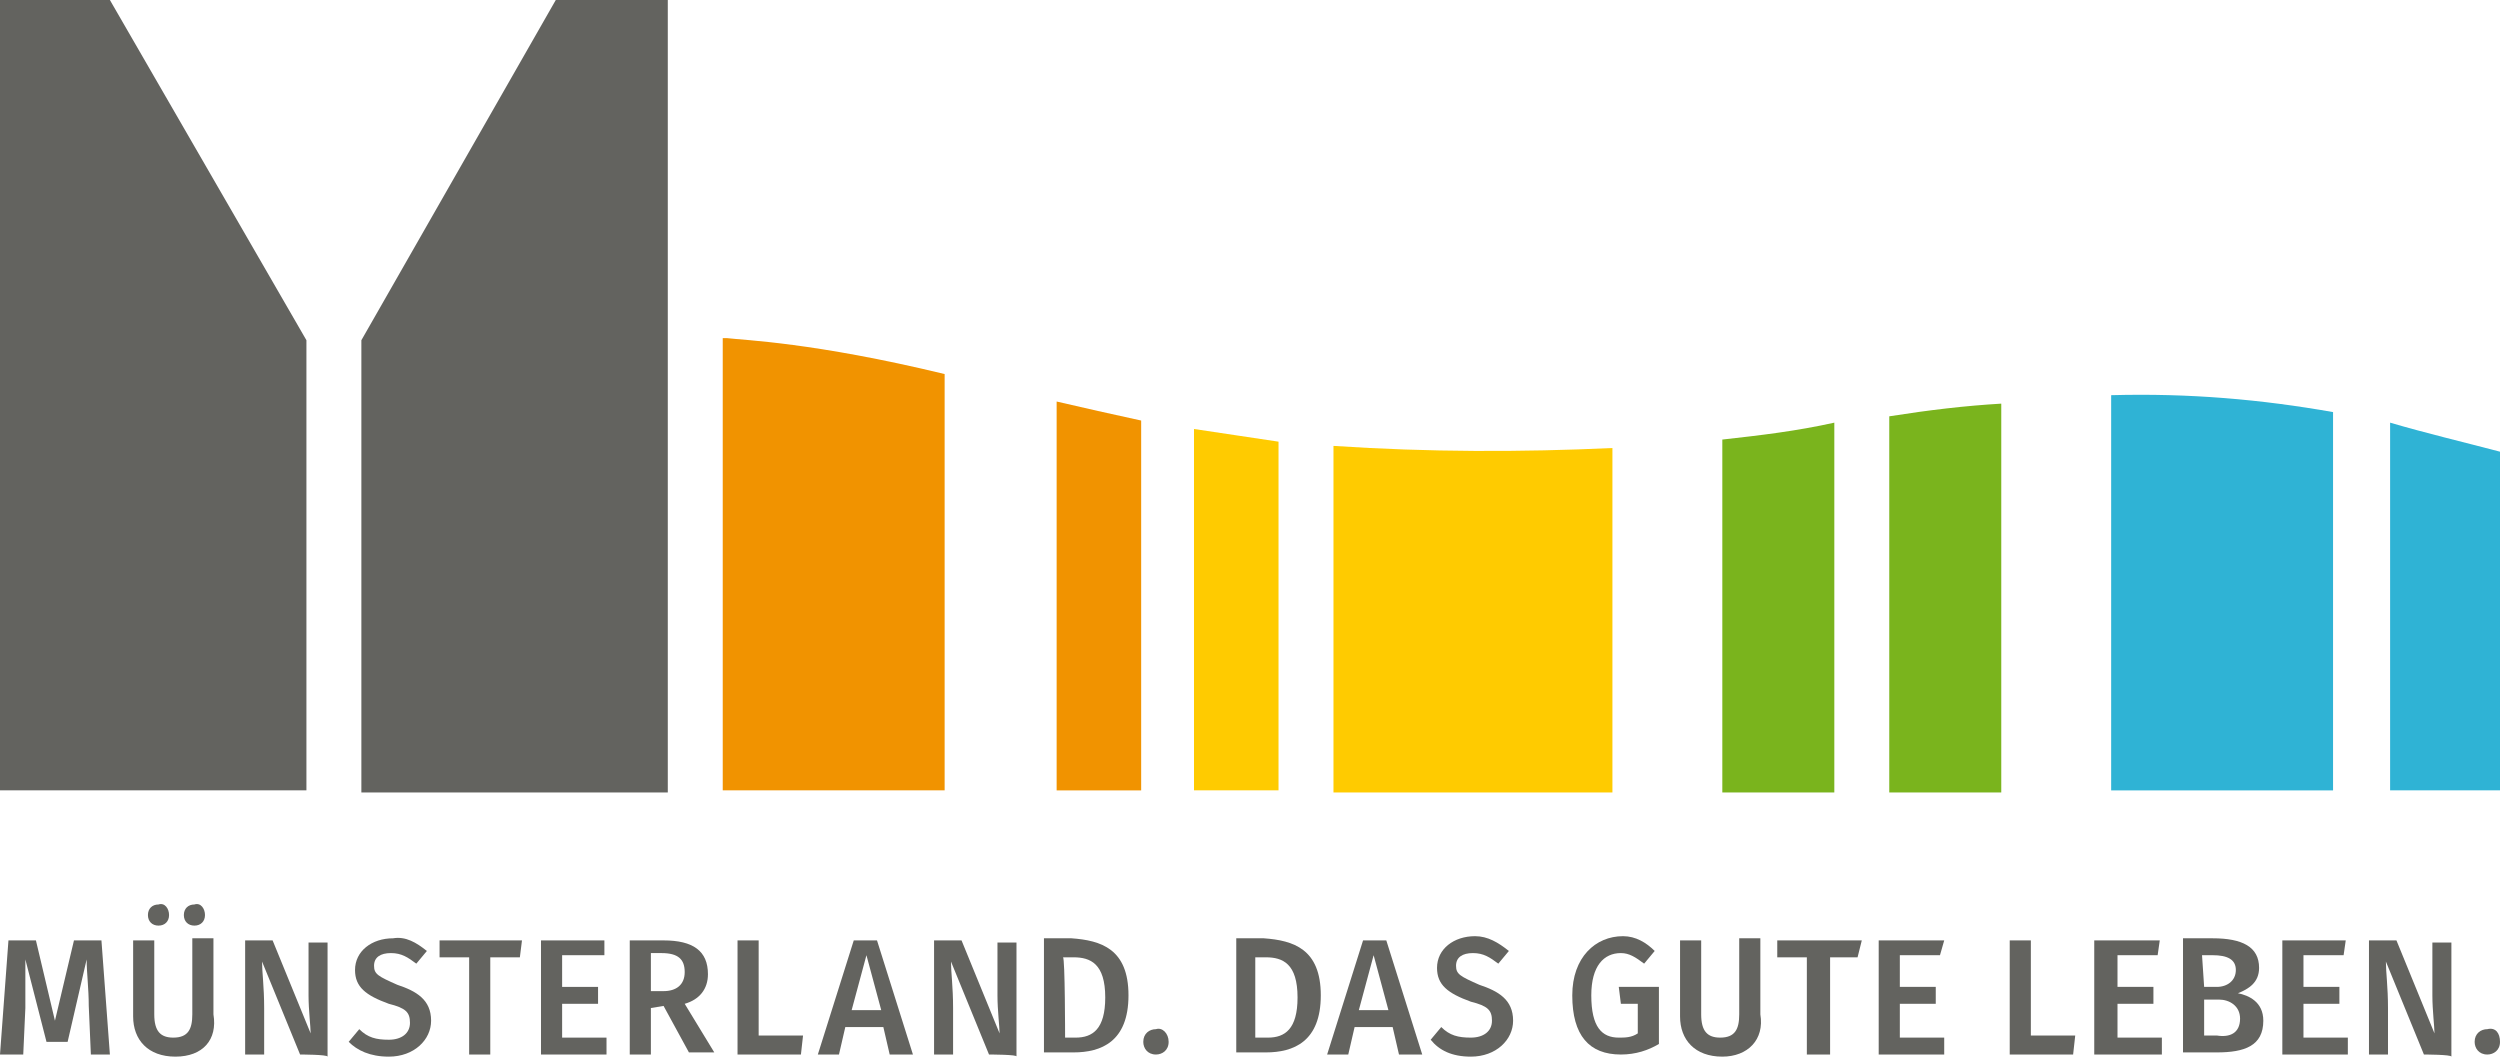 <?xml version="1.0" encoding="UTF-8"?>
<!-- Generator: Adobe Illustrator 25.4.2, SVG Export Plug-In . SVG Version: 6.00 Build 0)  -->
<svg xmlns="http://www.w3.org/2000/svg" xmlns:xlink="http://www.w3.org/1999/xlink" version="1.1" id="Ebene_1" x="0px" y="0px" viewBox="0 0 118.3 50" style="enable-background:new 0 0 118.3 50;" xml:space="preserve">
<style type="text/css">
	.st0{fill:#F19300;}
	.st1{fill:#FFCB00;}
	.st2{fill:#7AB41D;}
	.st3{fill:#2FB3D5;}
	.st4{fill:#63635F;}
</style>
<g>
	<g>
		<path class="st0" d="M34.4,16h-0.2v21.4h10.5V17.7C38.5,16.2,35.2,16.1,34.4,16 M50,19v18.4h4V19.9C52.6,19.6,51.3,19.3,50,19"></path>
		<path class="st1" d="M56.5,20.3v17.1h4V20.9C59.2,20.7,57.8,20.5,56.5,20.3 M63.1,21.1v16.4h13.2V21.2    C72,21.4,67.6,21.4,63.1,21.1"></path>
		<path class="st2" d="M81.5,20.8v16.7h5.3V20C85,20.4,83.3,20.6,81.5,20.8 M89.4,19.7v17.8h5.3V19.1C93,19.2,91.3,19.4,89.4,19.7"></path>
		<path class="st3" d="M99.9,18.7v18.7h10.5V19.5C107,18.9,103.6,18.6,99.9,18.7 M113.1,20v17.4h5.3v-16    C116.5,20.9,114.8,20.5,113.1,20"></path>
	</g>
	<path class="st4" d="M0,0v37.4h14.5V16.1L5.2,0H0z M26.3,0l-9.2,16.1v21.4h14.5V0H26.3z"></path>
	<g>
		<path class="st4" d="M4.3,49.9l-0.1-2.3c0-0.8-0.1-1.6-0.1-2.2l-0.9,3.9h-1l-1-3.9c0,0.7,0,1.5,0,2.3l-0.1,2.2H0l0.4-5.4h1.3    l0.9,3.8l0.9-3.8h1.3l0.4,5.4H4.3z"></path>
		<path class="st4" d="M8.3,50c-1.3,0-2-0.8-2-1.9v-3.6h1V48c0,0.8,0.3,1.1,0.9,1.1c0.7,0,0.9-0.4,0.9-1.1v-3.6h1v3.6    C10.3,49.2,9.6,50,8.3,50 M8,43.3c0,0.3-0.2,0.5-0.5,0.5c-0.3,0-0.5-0.2-0.5-0.5s0.2-0.5,0.5-0.5C7.8,42.7,8,43,8,43.3 M9.7,43.3    c0,0.3-0.2,0.5-0.5,0.5c-0.3,0-0.5-0.2-0.5-0.5s0.2-0.5,0.5-0.5C9.5,42.7,9.7,43,9.7,43.3"></path>
		<path class="st4" d="M14.2,49.9l-1.8-4.4c0,0.5,0.1,1.2,0.1,2.2v2.2h-0.9v-5.4h1.3l1.8,4.4c0-0.3-0.1-1.1-0.1-1.8v-2.5h0.9v5.4    C15.5,49.9,14.2,49.9,14.2,49.9z"></path>
		<path class="st4" d="M20.2,45l-0.5,0.6c-0.4-0.3-0.7-0.5-1.2-0.5c-0.5,0-0.8,0.2-0.8,0.6s0.2,0.5,1.1,0.9c0.9,0.3,1.6,0.7,1.6,1.7    c0,0.9-0.8,1.7-2,1.7c-0.9,0-1.5-0.3-1.9-0.7l0.5-0.6c0.4,0.4,0.8,0.5,1.4,0.5c0.6,0,1-0.3,1-0.8c0-0.5-0.2-0.7-1-0.9    c-1.1-0.4-1.6-0.8-1.6-1.6c0-0.9,0.8-1.5,1.8-1.5C19.2,44.3,19.7,44.6,20.2,45"></path>
	</g>
	<polygon class="st4" points="20.8,44.5 20.8,45.3 22.2,45.3 22.2,49.9 23.2,49.9 23.2,45.3 24.6,45.3 24.7,44.5  "></polygon>
	<polygon class="st4" points="25.6,44.5 25.6,49.9 28.7,49.9 28.7,49.1 26.6,49.1 26.6,47.5 28.3,47.5 28.3,46.7 26.6,46.7    26.6,45.2 28.6,45.2 28.6,44.5  "></polygon>
	<g>
		<path class="st4" d="M30.8,47.7v2.2h-1v-5.4h1.6c1.4,0,2.1,0.5,2.1,1.6c0,0.7-0.4,1.2-1.1,1.4l1.4,2.3h-1.2l-1.2-2.2L30.8,47.7    L30.8,47.7z M31.4,46.9c0.6,0,1-0.3,1-0.9c0-0.6-0.3-0.9-1.1-0.9h-0.5v1.8H31.4z"></path>
	</g>
	<polygon class="st4" points="34.9,44.5 34.9,49.9 37.9,49.9 38,49 35.9,49 35.9,44.5  "></polygon>
	<path class="st4" d="M41,45.2l0.7,2.6h-1.4L41,45.2z M40.4,44.5l-1.7,5.4h1l0.3-1.3h1.8l0.3,1.3h1.1l-1.7-5.4H40.4z"></path>
	<g>
		<path class="st4" d="M46.8,49.9L45,45.5c0,0.5,0.1,1.2,0.1,2.2v2.2h-0.9v-5.4h1.3l1.8,4.4c0-0.3-0.1-1.1-0.1-1.8v-2.5h0.9v5.4    C48.2,49.9,46.8,49.9,46.8,49.9z"></path>
		<path class="st4" d="M53.4,47.1c0,2.2-1.3,2.7-2.6,2.7h-1.4v-5.4h1.3C52.1,44.5,53.4,44.9,53.4,47.1 M50.4,49.1h0.5    c0.8,0,1.4-0.4,1.4-1.9c0-1.6-0.7-1.9-1.5-1.9h-0.5C50.4,45.3,50.4,49.1,50.4,49.1z"></path>
		<path class="st4" d="M55.3,49.3c0,0.4-0.3,0.6-0.6,0.6c-0.4,0-0.6-0.3-0.6-0.6c0-0.4,0.3-0.6,0.6-0.6C55,48.6,55.3,48.9,55.3,49.3    "></path>
		<path class="st4" d="M62.5,47.1c0,2.2-1.3,2.7-2.6,2.7h-1.4v-5.4h1.3C61.2,44.5,62.5,44.9,62.5,47.1 M59.5,49.1H60    c0.8,0,1.4-0.4,1.4-1.9c0-1.6-0.7-1.9-1.5-1.9h-0.5V49.1z"></path>
	</g>
	<path class="st4" d="M65,45.2l0.7,2.6h-1.4L65,45.2z M64.5,44.5l-1.7,5.4h1l0.3-1.3h1.8l0.3,1.3h1.1l-1.7-5.4H64.5z"></path>
	<g>
		<path class="st4" d="M71.4,45l-0.5,0.6c-0.4-0.3-0.7-0.5-1.2-0.5c-0.5,0-0.8,0.2-0.8,0.6s0.2,0.5,1.1,0.9c0.9,0.3,1.6,0.7,1.6,1.7    c0,0.9-0.8,1.7-2,1.7c-0.9,0-1.5-0.3-1.9-0.8l0.5-0.6c0.4,0.4,0.8,0.5,1.4,0.5c0.6,0,1-0.3,1-0.8c0-0.5-0.2-0.7-1-0.9    c-1.1-0.4-1.6-0.8-1.6-1.6c0-0.9,0.8-1.5,1.8-1.5C70.4,44.3,70.9,44.6,71.4,45"></path>
		<path class="st4" d="M78.3,45l-0.5,0.6c-0.4-0.3-0.7-0.5-1.1-0.5c-0.8,0-1.4,0.6-1.4,2c0,1.5,0.5,2,1.3,2c0.3,0,0.6,0,0.9-0.2    v-1.4h-0.8l-0.1-0.8h1.9v2.7c-0.5,0.3-1.1,0.5-1.8,0.5c-1.5,0-2.3-0.9-2.3-2.8c0-1.8,1.1-2.8,2.4-2.8C77.4,44.3,77.9,44.6,78.3,45    "></path>
		<path class="st4" d="M81.5,50c-1.3,0-2-0.8-2-1.9v-3.6h1V48c0,0.8,0.3,1.1,0.9,1.1c0.7,0,0.9-0.4,0.9-1.1v-3.6h1v3.6    C83.5,49.2,82.7,50,81.5,50"></path>
	</g>
	<polygon class="st4" points="84.1,44.5 84.1,45.3 85.5,45.3 85.5,49.9 86.6,49.9 86.6,45.3 87.9,45.3 88.1,44.5  "></polygon>
	<polygon class="st4" points="88.9,44.5 88.9,49.9 92,49.9 92,49.1 89.9,49.1 89.9,47.5 91.6,47.5 91.6,46.7 89.9,46.7 89.9,45.2    91.8,45.2 92,44.5  "></polygon>
	<polygon class="st4" points="95.1,44.5 95.1,49.9 98.1,49.9 98.2,49 96.1,49 96.1,44.5  "></polygon>
	<polygon class="st4" points="99.1,44.5 99.1,49.9 102.3,49.9 102.3,49.1 100.2,49.1 100.2,47.5 101.9,47.5 101.9,46.7 100.2,46.7    100.2,45.2 102.1,45.2 102.2,44.5  "></polygon>
	<g>
		<path class="st4" d="M107.1,48.3c0,1.2-0.9,1.5-2.2,1.5h-1.6v-5.4h1.4c1.4,0,2.2,0.4,2.2,1.4c0,0.7-0.5,1-1,1.2    C106.4,47.1,107.1,47.4,107.1,48.3 M104.3,46.7h0.6c0.5,0,0.9-0.3,0.9-0.8c0-0.5-0.4-0.7-1.1-0.7h-0.5L104.3,46.7L104.3,46.7z     M106,48.2c0-0.6-0.5-0.9-1-0.9h-0.7v1.7h0.6C105.5,49.1,106,48.9,106,48.2"></path>
	</g>
	<polygon class="st4" points="108,44.5 108,49.9 111.1,49.9 111.1,49.1 109,49.1 109,47.5 110.7,47.5 110.7,46.7 109,46.7 109,45.2    110.9,45.2 111,44.5  "></polygon>
	<g>
		<path class="st4" d="M114.7,49.9l-1.8-4.4c0,0.5,0.1,1.2,0.1,2.2v2.2h-0.9v-5.4h1.3l1.8,4.4c0-0.3-0.1-1.1-0.1-1.8v-2.5h0.9v5.4    C116,49.9,114.7,49.9,114.7,49.9z"></path>
		<path class="st4" d="M118.3,49.3c0,0.4-0.3,0.6-0.6,0.6c-0.4,0-0.6-0.3-0.6-0.6c0-0.4,0.3-0.6,0.6-0.6    C118.1,48.6,118.3,48.9,118.3,49.3"></path>
	</g>
</g>
</svg>
